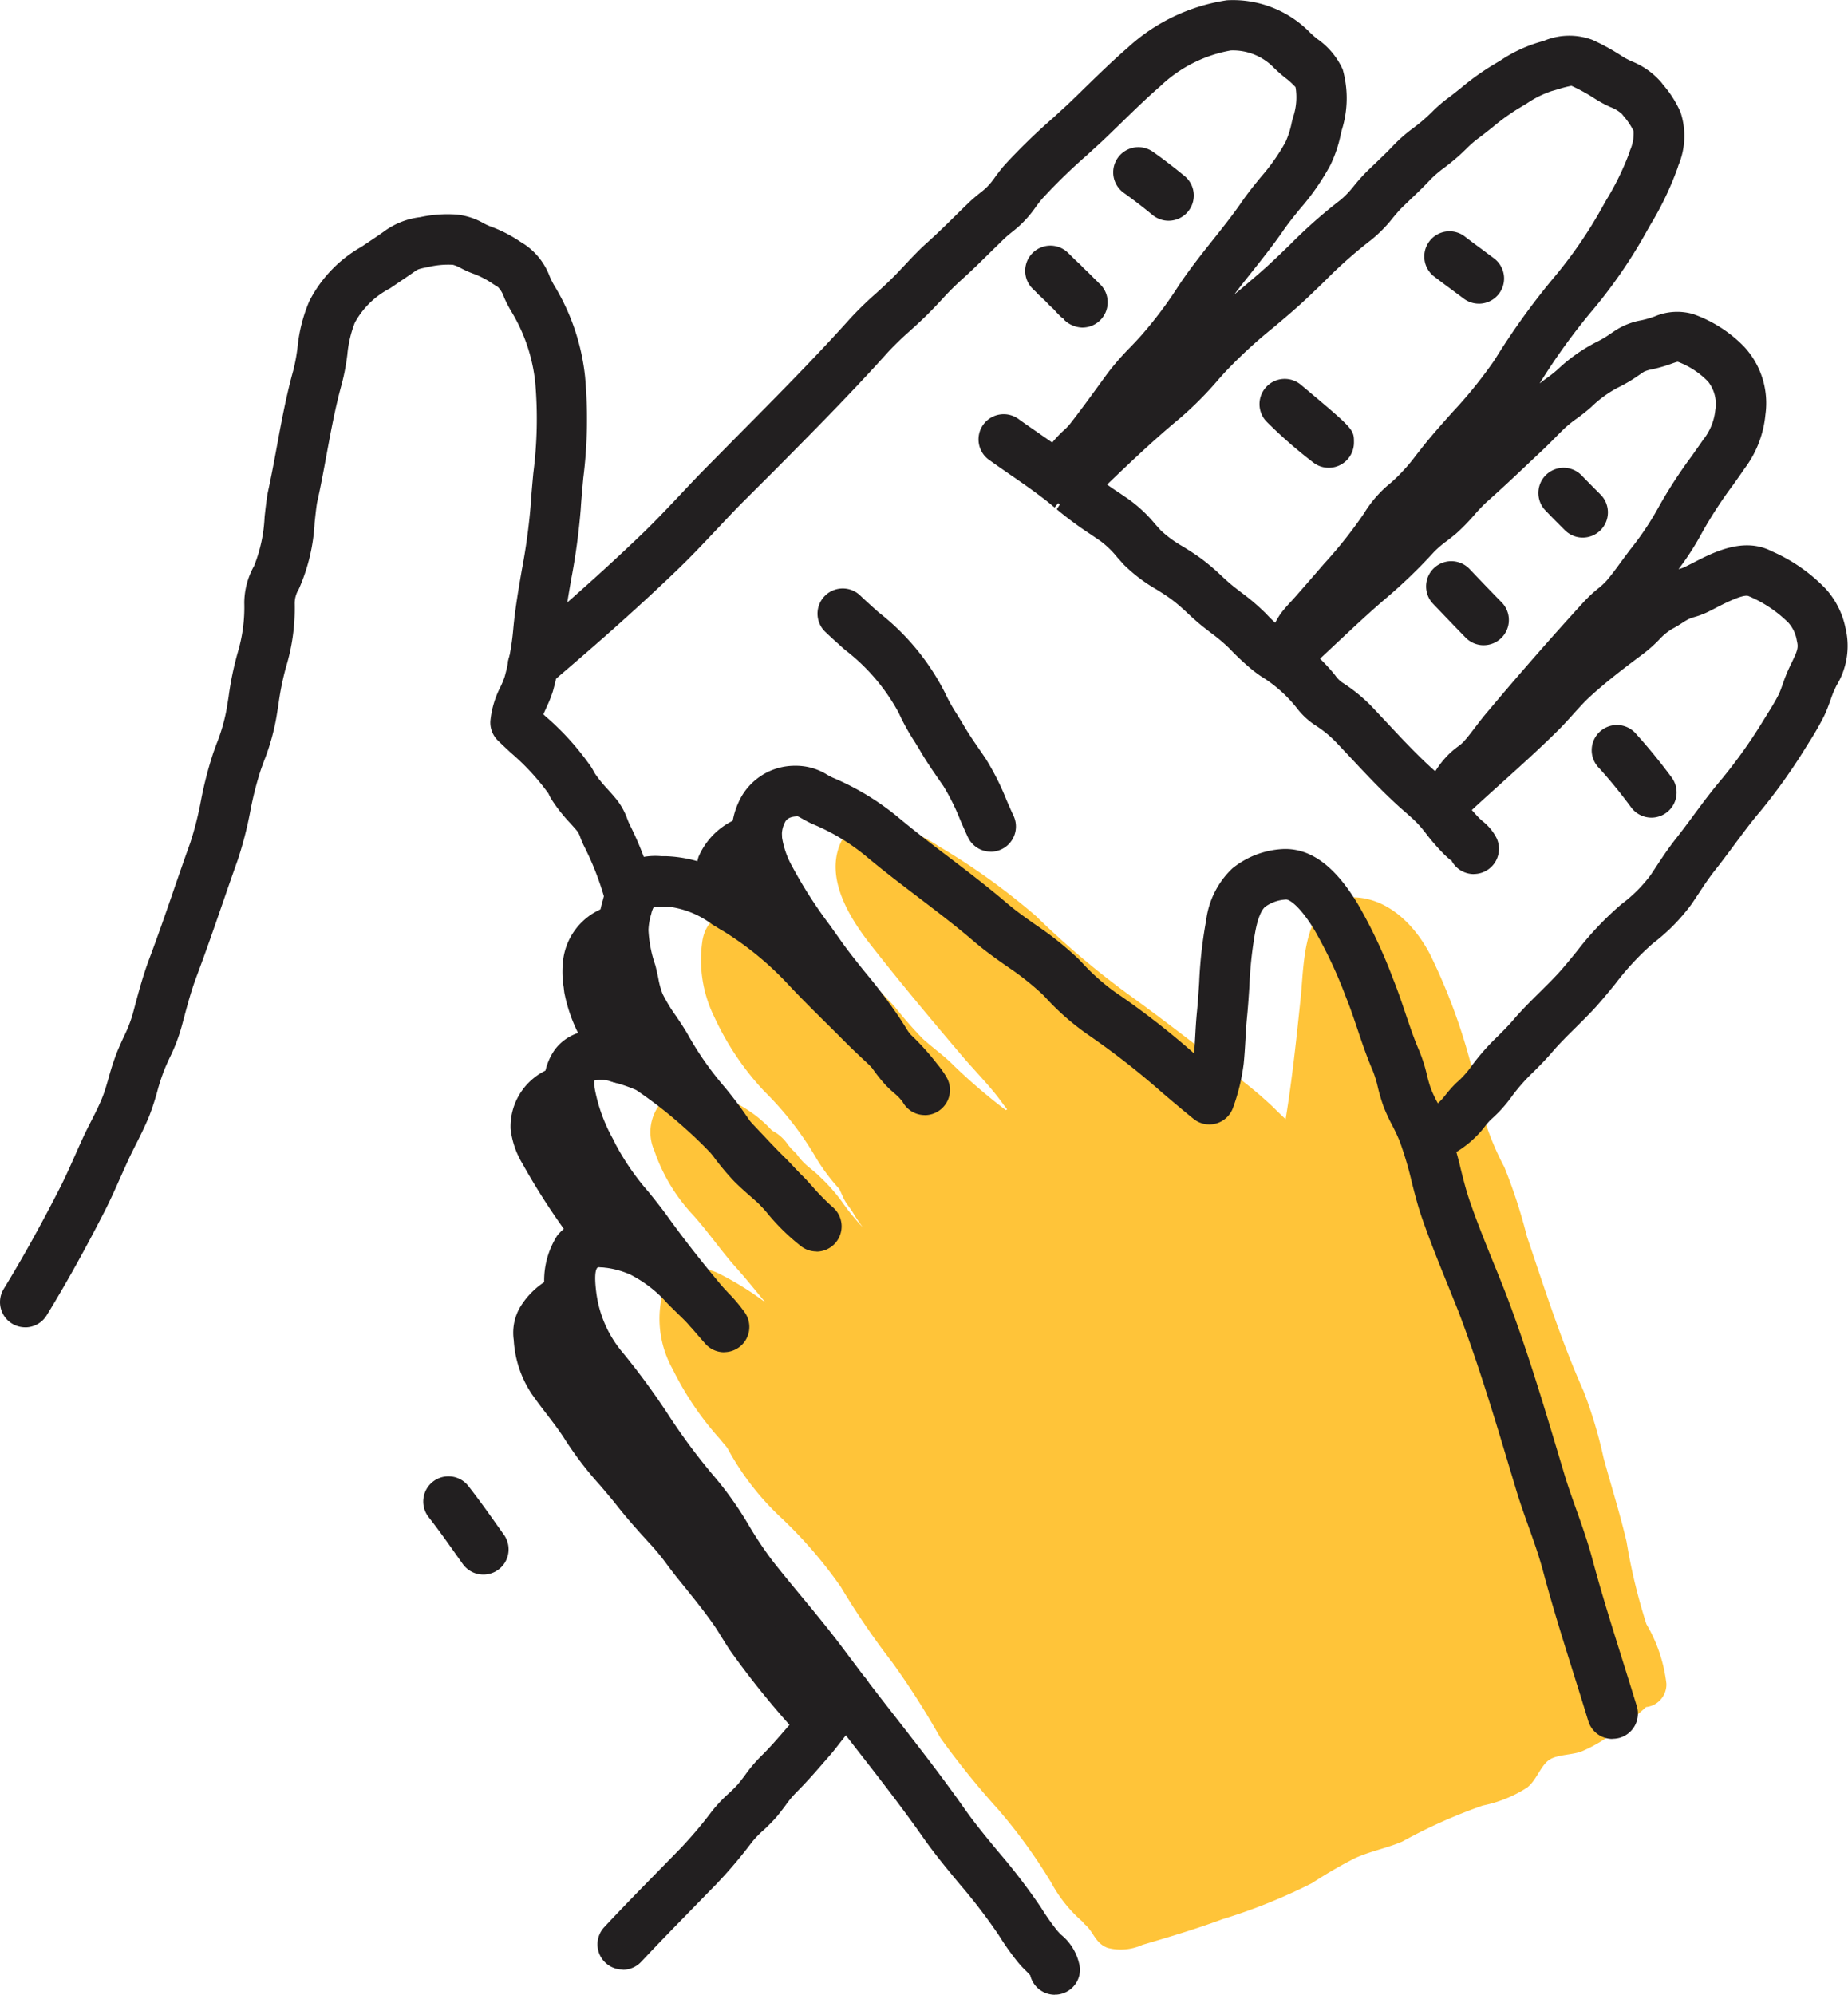 <svg xmlns="http://www.w3.org/2000/svg" xmlns:xlink="http://www.w3.org/1999/xlink" width="94.133" height="101.577" viewBox="0 0 94.133 101.577">
  <defs>
    <clipPath id="clip-path">
      <rect id="Rectangle_628" data-name="Rectangle 628" width="94.133" height="101.577" fill="none"/>
    </clipPath>
  </defs>
  <g id="Group_1522" data-name="Group 1522" transform="translate(0 0)">
    <g id="Group_1521" data-name="Group 1521" transform="translate(0 0)" clip-path="url(#clip-path)">
      <path id="Path_1407" data-name="Path 1407" d="M77.557,76.47a7.727,7.727,0,0,0-1.018-3.023,29.4,29.4,0,0,1-1.011-4.2c-.339-1.441-.779-2.825-1.169-4.255a23.439,23.439,0,0,0-1.017-3.4C72.188,59,71.357,56.377,70.451,53.7A26.863,26.863,0,0,0,69.3,50.17a14.112,14.112,0,0,1-1.282-3.41,30,30,0,0,0-2.5-7.42c-.8-1.533-2.235-2.977-4.111-2.9-2.376.1-2.3,3.386-2.476,5.085-.217,2.095-.433,4.155-.77,6.212-.21-.2-.417-.393-.588-.571a20.991,20.991,0,0,0-2.242-1.851c-1.642-1.287-3.279-2.556-4.966-3.78a42.9,42.9,0,0,1-4.908-4.133,34.151,34.151,0,0,0-5-3.585c-1.154-.777-4.025-2.086-4.924-.235-.882,1.816.4,3.88,1.481,5.259,1.512,1.928,3.068,3.793,4.655,5.658.707.83,1.489,1.6,2.119,2.49.06.085.127.163.19.246-.023.013-.045.028-.068.041a29.415,29.415,0,0,1-2.635-2.255c-.5-.515-1.088-.915-1.615-1.4a21.265,21.265,0,0,1-1.4-1.6c-.411-.456-.861-.9-1.3-1.343A16.112,16.112,0,0,0,35.532,39.3a17.006,17.006,0,0,0-3.865-1.9c-1.339-.562-3.019-.339-3.226,1.35a6.571,6.571,0,0,0,.624,3.789,14.208,14.208,0,0,0,2.54,3.775,16.326,16.326,0,0,1,2.667,3.439,9.714,9.714,0,0,0,1.156,1.535c.1.2.175.409.284.6.126.223.3.413.429.635.145.253.311.479.474.709a10.948,10.948,0,0,1-1.056-1.3A9.133,9.133,0,0,0,34.4,50.632c-.2-.2-.417-.361-.628-.539a3.557,3.557,0,0,1-.515-.576c-.094-.11-.2-.2-.3-.3.107.107-.116-.141-.125-.154a2.183,2.183,0,0,0-.778-.721.543.543,0,0,0-.05-.022,6.535,6.535,0,0,0-2.1-1.527c-.95-.447-2.032-.95-3.041-.352a2.337,2.337,0,0,0-.847,2.925,9.028,9.028,0,0,0,1.916,3.2c.792.868,1.453,1.85,2.238,2.726.519.578,1,1.186,1.5,1.78a15.437,15.437,0,0,0-2.4-1.488,2.046,2.046,0,0,0-2.917,1.373,5.253,5.253,0,0,0,.589,3.513,15.59,15.59,0,0,0,2.405,3.55c.122.153.249.3.372.448A13.811,13.811,0,0,0,32.4,67.97a22.615,22.615,0,0,1,3.107,3.587A39.173,39.173,0,0,0,38.128,75.4a40.694,40.694,0,0,1,2.449,3.838,42.01,42.01,0,0,0,2.942,3.644,27.158,27.158,0,0,1,2.706,3.734,7.013,7.013,0,0,0,1.6,1.991,1.041,1.041,0,0,0,.1.122c.467.385.519.955,1.168,1.205a2.678,2.678,0,0,0,1.775-.154c1.375-.406,2.735-.809,4.08-1.308a28.681,28.681,0,0,0,4.563-1.838,23.034,23.034,0,0,1,2.2-1.278c.778-.348,1.6-.5,2.385-.832A26.815,26.815,0,0,1,68.2,82.687a6.537,6.537,0,0,0,2.251-.909c.485-.362.679-1.091,1.127-1.412.4-.281,1.194-.253,1.658-.435a7.843,7.843,0,0,0,1.76-1.045,15.138,15.138,0,0,0,1.527-1.216A1.156,1.156,0,0,0,77.557,76.47Z" transform="translate(7.325 9.255)" fill="#ffc439"/>
      <path id="Path_1408" data-name="Path 1408" d="M21.394,53.569a1.357,1.357,0,0,1,.141-.924,2.831,2.831,0,0,1,1.5-1.207,7.1,7.1,0,0,0,1.656,3.7c1.707,2.015,2.952,4.39,4.723,6.379,1.13,1.284,1.823,2.849,2.875,4.184,1.232,1.566,2.554,3.055,3.735,4.659.334.449.68.9,1.014,1.348-.27.3-.77.963-1.207,1.5a48.533,48.533,0,0,1-3.645-4.467c-.308-.462-.578-.963-.911-1.425-.526-.744-1.117-1.463-1.694-2.182-.513-.616-.95-1.3-1.5-1.887-.59-.642-1.155-1.271-1.694-1.951a35.738,35.738,0,0,1-2.541-3.209c-.526-.847-1.181-1.592-1.758-2.413a4.232,4.232,0,0,1-.693-2.1" transform="translate(6.061 14.584)" fill="#221f20"/>
      <path id="Path_1409" data-name="Path 1409" d="M24.175,46.565a27.568,27.568,0,0,0,2.8,3.915c.963,1.335,2,2.631,3.068,3.889-.385-.411-.809-.8-1.168-1.168a7.917,7.917,0,0,0-2.285-1.733,5.718,5.718,0,0,0-1.771-.462v-.013a33.149,33.149,0,0,1-3.08-4.569,3.239,3.239,0,0,1-.475-1.3,1.879,1.879,0,0,1,1.694-1.9h.026a10.207,10.207,0,0,0,1.194,3.337" transform="translate(6.027 12.257)" fill="#221f20"/>
      <path id="Path_1410" data-name="Path 1410" d="M29.231,36.766c-1.5-2.092-.039-3.145,1.219-3.478a5.557,5.557,0,0,0,.629,1.925,32.019,32.019,0,0,0,2.593,3.979c.95,1.348,2.092,2.554,2.978,3.915.193.3.385.616.59.924-.462-.436-.924-.86-1.361-1.3-.95-.963-1.951-1.912-2.875-2.9a17.336,17.336,0,0,0-3.774-3.068" transform="translate(8.107 9.438)" fill="#221f20"/>
      <path id="Path_1411" data-name="Path 1411" d="M25.541,39.053a10.327,10.327,0,0,0,.436,1.643c.347.757.937,1.463,1.348,2.182a17.434,17.434,0,0,0,2.028,2.888,21.243,21.243,0,0,1,1.271,1.72c-.5-.526-1.014-1.027-1.54-1.489a21.849,21.849,0,0,0-2.772-2.118,9.007,9.007,0,0,0-1.348-.462c-.334-.847-1.476-2.5-1.553-3.44a5.851,5.851,0,0,1-.077-1.245,2.007,2.007,0,0,1,1.81-1.874,7.434,7.434,0,0,0,.4,2.195" transform="translate(6.612 10.45)" fill="#221f20"/>
      <path id="Path_1412" data-name="Path 1412" d="M47.6,87.89a1.286,1.286,0,0,1-1.249-.987c-.062-.073-.169-.181-.241-.252a5.282,5.282,0,0,1-.382-.411,13.486,13.486,0,0,1-.975-1.376,28.827,28.827,0,0,0-2.019-2.634c-.625-.753-1.271-1.533-1.857-2.371-1.068-1.521-2.232-3.015-3.359-4.459-.524-.673-1.046-1.343-1.563-2.019L34.93,72.022c-.7-.95-1.47-1.883-2.214-2.785-.5-.611-1.009-1.223-1.5-1.847a21.5,21.5,0,0,1-1.361-2.019,15.466,15.466,0,0,0-1.47-2.111,33.664,33.664,0,0,1-2.6-3.484,34.157,34.157,0,0,0-2.135-2.912A8.378,8.378,0,0,1,21.7,52.483a4.262,4.262,0,0,1,.558-3.254,2.585,2.585,0,0,1,1.862-.943,4.193,4.193,0,0,1,.7,0,1.283,1.283,0,1,1-.191,2.559,1.807,1.807,0,0,0-.289,0c-.1.03-.227.285-.09,1.323A5.867,5.867,0,0,0,25.6,55.2a37.033,37.033,0,0,1,2.3,3.133,30.953,30.953,0,0,0,2.407,3.229,17.671,17.671,0,0,1,1.73,2.462,19.005,19.005,0,0,0,1.194,1.78c.48.61.973,1.207,1.465,1.8.768.928,1.559,1.889,2.3,2.892l1.013,1.344c.5.655,1.018,1.319,1.535,1.982,1.146,1.471,2.331,2.991,3.437,4.564.529.756,1.113,1.461,1.731,2.208a31.262,31.262,0,0,1,2.2,2.875,11.545,11.545,0,0,0,.806,1.147,2.959,2.959,0,0,0,.2.214,2.679,2.679,0,0,1,.965,1.7,1.282,1.282,0,0,1-1.205,1.355l-.077,0m-1.28-1.208v0Z" transform="translate(6.128 13.686)" fill="#221f20"/>
      <path id="Path_1413" data-name="Path 1413" d="M29.538,54.218a1.28,1.28,0,0,1-.937-.406c-.2-.218-.418-.426-.628-.631-.182-.177-.361-.352-.526-.522a6.388,6.388,0,0,0-1.87-1.447,4.431,4.431,0,0,0-1.345-.359,1.283,1.283,0,0,1-1.2-1.364,1.3,1.3,0,0,1,1.364-1.2,7.008,7.008,0,0,1,2.19.562,8.811,8.811,0,0,1,2.7,2.015c.155.16.314.316.479.475.236.231.48.469.71.714a1.284,1.284,0,0,1-.937,2.161" transform="translate(6.53 13.692)" fill="#221f20"/>
      <path id="Path_1414" data-name="Path 1414" d="M29.206,54.425a1.276,1.276,0,0,1-.966-.439l-.117-.132c-.239-.273-.485-.556-.721-.837a1.283,1.283,0,0,1,1.889-1.733,7.854,7.854,0,0,1,.977,1.136,1.284,1.284,0,0,1-1.061,2" transform="translate(7.684 14.434)" fill="#221f20"/>
      <path id="Path_1415" data-name="Path 1415" d="M29.947,56.327a1.278,1.278,0,0,1-.979-.454c-1.21-1.426-2.233-2.725-3.131-3.967-.285-.4-.6-.792-.92-1.186a15.044,15.044,0,0,1-2-2.932l-.114-.235a10.177,10.177,0,0,1-1.2-3.566,3.086,3.086,0,0,1,.5-2.068c.412-.584,1.436-1.468,3.677-.874a10.229,10.229,0,0,1,1.516.519,19.673,19.673,0,0,1,3.115,2.331c.537.471,1.068.984,1.63,1.575l.657.693c.4.426.8.85,1.212,1.253.208.208.394.407.594.637a1.284,1.284,0,1,1-1.936,1.687c-.158-.181-.307-.34-.465-.5-.425-.417-.848-.864-1.273-1.317l-.644-.678c-.513-.54-.99-1-1.462-1.414a22.256,22.256,0,0,0-2.445-1.91,7.874,7.874,0,0,0-1.131-.388,1.8,1.8,0,0,0-.995-.092c.009.013-.006.164.009.359a8.45,8.45,0,0,0,.942,2.62l.128.261a12.9,12.9,0,0,0,1.68,2.43c.349.433.694.863,1.005,1.3.855,1.186,1.838,2.432,3,3.808a1.283,1.283,0,0,1-.978,2.113" transform="translate(6.122 11.582)" fill="#221f20"/>
      <path id="Path_1416" data-name="Path 1416" d="M33.094,50.632a1.28,1.28,0,0,1-.747-.24,10.856,10.856,0,0,1-1.8-1.766l-.275-.313a1.284,1.284,0,0,1,1.824-1.8c.168.154.336.308.506.493l.271.3a11.792,11.792,0,0,0,1.053,1.072,1.284,1.284,0,0,1-.832,2.262" transform="translate(8.492 13.093)" fill="#221f20"/>
      <path id="Path_1417" data-name="Path 1417" d="M31.248,48.762a1.279,1.279,0,0,1-1.017-.5l-.017-.018a1.284,1.284,0,0,1,1.853-1.773c.012.012.023.022.035.035a1.359,1.359,0,0,1,.429.973,1.283,1.283,0,0,1-1.284,1.284" transform="translate(8.478 13.076)" fill="#221f20"/>
      <path id="Path_1418" data-name="Path 1418" d="M32.93,52.13a1.282,1.282,0,0,1-.868-.338c-.158-.145-.318-.284-.477-.425-.308-.268-.614-.538-.91-.833a13.24,13.24,0,0,1-1.21-1.476l-.159-.228a17.232,17.232,0,0,0-1.047-1.412,18.641,18.641,0,0,1-2.165-3.083c-.151-.263-.329-.522-.506-.786a10.425,10.425,0,0,1-.9-1.5,6.223,6.223,0,0,1-.4-1.368c-.033-.164-.067-.325-.107-.477a8.565,8.565,0,0,1-.442-2.55,5.652,5.652,0,0,1,.232-1.423,5.447,5.447,0,0,1,.205-.661,2.549,2.549,0,0,1,1.106-1.339,3.52,3.52,0,0,1,1.683-.262h.24a6.682,6.682,0,0,1,3.675,1.273l.375.225a18.621,18.621,0,0,1,4.061,3.3c.583.624,1.2,1.231,1.808,1.837.35.347.7.693,1.042,1.04.307.307.634.612.964.922l.365.344a1.283,1.283,0,1,1-1.762,1.865l-.357-.335c-.352-.329-.7-.655-1.031-.987s-.684-.685-1.027-1.023c-.635-.63-1.273-1.262-1.878-1.909a16.057,16.057,0,0,0-3.5-2.844l-.389-.231a4.636,4.636,0,0,0-2.247-.909c-.105.005-.236,0-.377,0-.1,0-.248,0-.376,0a3.018,3.018,0,0,0-.108.368,3.232,3.232,0,0,0-.142.821,6.389,6.389,0,0,0,.349,1.793c.059.219.1.429.148.642a4.143,4.143,0,0,0,.221.818,8.279,8.279,0,0,0,.687,1.131c.216.318.427.634.608.951a16.213,16.213,0,0,0,1.88,2.68,19.863,19.863,0,0,1,1.216,1.625l.142.207a10.621,10.621,0,0,0,.946,1.162c.241.24.506.471.77.7.175.153.35.305.524.465a1.284,1.284,0,0,1-.868,2.229" transform="translate(6.731 9.631)" fill="#221f20"/>
      <path id="Path_1419" data-name="Path 1419" d="M37.37,45.251a1.281,1.281,0,0,1-1.137-.687c-.019-.024-.118-.154-.122-.16a10.651,10.651,0,0,0-1.373-1.524,1.284,1.284,0,1,1,1.773-1.857A13.015,13.015,0,0,1,38.189,42.9a3.022,3.022,0,0,1,.326.492,1.283,1.283,0,0,1-1.145,1.862" transform="translate(9.737 11.53)" fill="#221f20"/>
      <path id="Path_1420" data-name="Path 1420" d="M37.139,44.917a1.279,1.279,0,0,1-.97-.443,3.735,3.735,0,0,0-.341-.327c-.157-.136-.312-.276-.462-.434a8.669,8.669,0,0,1-.81-1.051,1.284,1.284,0,1,1,2.138-1.421,5.838,5.838,0,0,0,.549.721c.077.081.182.172.286.264a6.021,6.021,0,0,1,.579.566,1.283,1.283,0,0,1-.969,2.124" transform="translate(9.737 11.531)" fill="#221f20"/>
      <path id="Path_1421" data-name="Path 1421" d="M35.626,43.237a1.305,1.305,0,0,1-1.3-1.3,1.29,1.29,0,1,1,1.3,1.3" transform="translate(9.734 11.528)" fill="#221f20"/>
      <path id="Path_1422" data-name="Path 1422" d="M73.9,79.933a1.284,1.284,0,0,1-1.228-.91q-.354-1.161-.721-2.322c-.546-1.739-1.11-3.536-1.588-5.332-.2-.747-.458-1.477-.735-2.251-.235-.66-.47-1.319-.667-1.992l-.253-.841c-.81-2.7-1.647-5.491-2.653-8.125-.186-.47-.379-.947-.572-1.422-.43-1.06-.873-2.159-1.266-3.288-.228-.647-.39-1.29-.546-1.912a17.706,17.706,0,0,0-.511-1.773c-.055-.157-.1-.3-.164-.427-.1-.24-.2-.435-.3-.629a9.231,9.231,0,0,1-.454-.981,9.748,9.748,0,0,1-.29-.979,5.556,5.556,0,0,0-.262-.854c-.307-.711-.543-1.412-.771-2.09-.185-.547-.367-1.094-.589-1.639a22.993,22.993,0,0,0-1.592-3.4c-.782-1.3-1.343-1.615-1.486-1.575a1.966,1.966,0,0,0-1.04.37c-.063.053-.311.281-.493,1.213a20.3,20.3,0,0,0-.309,2.82c-.035.538-.069,1.074-.123,1.608-.036.365-.056.735-.077,1.106-.024.412-.049.827-.09,1.239a10.242,10.242,0,0,1-.548,2.254,1.282,1.282,0,0,1-2.013.553c-.524-.425-1.047-.868-1.575-1.316A39.907,39.907,0,0,0,47.2,44.08a12.93,12.93,0,0,1-2.187-1.915l-.144-.148a14.48,14.48,0,0,0-1.838-1.445c-.537-.377-1.088-.769-1.622-1.223-.925-.795-1.921-1.554-2.885-2.287-.9-.685-1.8-1.37-2.662-2.095a10.747,10.747,0,0,0-2.7-1.62c-.2-.089-.356-.177-.507-.262-.235-.131-.241-.135-.294-.13-.483.015-.581.24-.624.336A1.367,1.367,0,0,0,31.6,34a4.437,4.437,0,0,0,.508,1.482,23.247,23.247,0,0,0,1.942,3.03l.545.768c.406.576.85,1.127,1.294,1.676A27.828,27.828,0,0,1,37.6,43.23l.266.417c.1.164.208.331.316.494a1.284,1.284,0,1,1-2.136,1.425c-.121-.182-.239-.368-.354-.552l-.243-.383A25.593,25.593,0,0,0,33.9,42.565c-.479-.592-.958-1.187-1.4-1.811L31.966,40a25,25,0,0,1-2.16-3.4,6.777,6.777,0,0,1-.76-2.4,3.89,3.89,0,0,1,.339-1.956,3.137,3.137,0,0,1,2.9-1.866,3,3,0,0,1,1.62.458c.09.05.185.105.3.155a13.341,13.341,0,0,1,3.3,2c.836.7,1.7,1.361,2.571,2.022.992.756,2.019,1.539,3,2.378.44.376.923.716,1.434,1.077a16.642,16.642,0,0,1,2.176,1.73l.163.166a10.9,10.9,0,0,0,1.744,1.556,40.492,40.492,0,0,1,4,3.107c.022-.282.04-.579.056-.873.023-.407.046-.811.086-1.216.051-.507.082-1.011.116-1.516a22.523,22.523,0,0,1,.354-3.163,4.394,4.394,0,0,1,1.337-2.654,4.446,4.446,0,0,1,2.6-.987c1.405-.045,2.642.887,3.8,2.817a25,25,0,0,1,1.775,3.768c.237.583.439,1.178.639,1.773.222.658.431,1.28.693,1.888a7.709,7.709,0,0,1,.4,1.244,7.158,7.158,0,0,0,.208.719,6.512,6.512,0,0,0,.33.7c.128.25.257.5.366.759.077.162.155.38.234.6a19.581,19.581,0,0,1,.587,2.022c.148.59.288,1.147.479,1.688.372,1.076.786,2.095,1.222,3.173.2.484.393.969.585,1.457,1.045,2.734,1.9,5.572,2.72,8.317l.254.846c.186.632.407,1.246.626,1.861.28.791.571,1.606.8,2.453.463,1.74,1.019,3.512,1.557,5.224q.368,1.173.728,2.344a1.286,1.286,0,0,1-.855,1.6,1.3,1.3,0,0,1-.374.055" transform="translate(8.232 8.616)" fill="#221f20"/>
      <path id="Path_1423" data-name="Path 1423" d="M19.856,63.571a1.284,1.284,0,0,1-1.046-.538l-.332-.467c-.457-.644-.918-1.294-1.4-1.911a1.284,1.284,0,1,1,2.018-1.588c.512.651,1,1.335,1.479,2.013l.329.462a1.283,1.283,0,0,1-1.044,2.029" transform="translate(4.764 16.609)" fill="#221f20"/>
      <path id="Path_1424" data-name="Path 1424" d="M24.994,81.515a1.284,1.284,0,0,1-.938-2.16c.9-.965,1.816-1.9,2.733-2.835l1.149-1.174a21.908,21.908,0,0,0,1.608-1.9,7.5,7.5,0,0,1,.85-.9,6.55,6.55,0,0,0,.481-.481c.126-.148.243-.305.359-.462a7.321,7.321,0,0,1,.837-.983c.426-.417.833-.891,1.239-1.359l.37-.426c.1-.121.279-.347.471-.6l.511-.644c.3-.385.585-.744.769-.945a1.284,1.284,0,1,1,1.895,1.733c-.154.168-.39.472-.643.8l-.512.647c-.2.258-.4.517-.539.682l-.379.436c-.44.508-.9,1.035-1.4,1.533a5.158,5.158,0,0,0-.558.669c-.15.2-.3.4-.468.6a9.072,9.072,0,0,1-.671.68,4.884,4.884,0,0,0-.567.585,24.026,24.026,0,0,1-1.8,2.126l-1.16,1.189c-.9.923-1.8,1.841-2.69,2.792a1.28,1.28,0,0,1-.938.407" transform="translate(6.723 18.778)" fill="#221f20"/>
      <path id="Path_1425" data-name="Path 1425" d="M36.118,74.774a1.276,1.276,0,0,1-.965-.438L34.861,74A44.332,44.332,0,0,1,31.4,69.727c-.132-.2-.264-.412-.4-.628-.154-.252-.309-.506-.484-.748-.454-.644-.951-1.257-1.444-1.869l-.211-.261c-.208-.249-.416-.526-.624-.8a12.053,12.053,0,0,0-.815-1.011c-.578-.628-1.186-1.3-1.764-2.031-.281-.359-.578-.7-.874-1.051a17.734,17.734,0,0,1-1.756-2.286c-.279-.448-.614-.884-.969-1.348-.253-.326-.5-.655-.743-1a5.509,5.509,0,0,1-.924-2.753,2.59,2.59,0,0,1,.321-1.675,4.043,4.043,0,0,1,2.43-1.817,1.284,1.284,0,0,1,.345,2.544,2.654,2.654,0,0,0-.584.61c.033-.037.041.037.046.119a2.984,2.984,0,0,0,.474,1.507c.211.3.442.6.67.9a18.712,18.712,0,0,1,1.121,1.565,15.572,15.572,0,0,0,1.517,1.961c.322.375.643.75.945,1.133.492.621,1.006,1.2,1.628,1.874a14.21,14.21,0,0,1,.986,1.217c.182.241.365.485.558.717l.222.275c.526.655,1.056,1.312,1.534,1.988.207.285.4.594.585.9.114.186.226.371.345.549a43.313,43.313,0,0,0,3.249,4l.294.335a1.283,1.283,0,0,1-.964,2.129" transform="translate(5.778 14.301)" fill="#221f20"/>
      <path id="Path_1426" data-name="Path 1426" d="M25.1,52.567a1.284,1.284,0,0,1-1.077-.58,34.364,34.364,0,0,1-3.146-4.69,4.4,4.4,0,0,1-.612-1.785,3.175,3.175,0,0,1,2.865-3.278,1.283,1.283,0,1,1,.217,2.557.622.622,0,0,0-.522.521,2.122,2.122,0,0,0,.3.747A31.908,31.908,0,0,0,26.1,50.467a1.289,1.289,0,0,1-1,2.1" transform="translate(5.744 11.973)" fill="#221f20"/>
      <path id="Path_1427" data-name="Path 1427" d="M25.248,44.984a1.284,1.284,0,0,1-1.195-.814,10.493,10.493,0,0,0-.506-.987,7.959,7.959,0,0,1-1.132-2.819l-.03-.255a4.936,4.936,0,0,1-.041-1.264,3.266,3.266,0,0,1,3.065-2.987l.03,2.567h-.012c-.2,0-.477.309-.539.762a3.426,3.426,0,0,0,.044.607l.04.343a8.25,8.25,0,0,0,.828,1.815,12.509,12.509,0,0,1,.642,1.278,1.282,1.282,0,0,1-1.194,1.753" transform="translate(6.328 10.167)" fill="#221f20"/>
      <path id="Path_1428" data-name="Path 1428" d="M29.515,38.333a1.28,1.28,0,0,1-1.044-.535,3.5,3.5,0,0,1-.715-3.318A3.661,3.661,0,0,1,30.4,32.332a1.283,1.283,0,0,1,.66,2.48,1.375,1.375,0,0,0-.889.535c-.046.13.026.457.384.955a1.283,1.283,0,0,1-1.042,2.032" transform="translate(7.824 9.155)" fill="#221f20"/>
      <path id="Path_1429" data-name="Path 1429" d="M1.282,65.18A1.284,1.284,0,0,1,.189,63.226c.955-1.56,1.892-3.245,2.865-5.151.275-.538.516-1.085.759-1.629.137-.307.273-.614.413-.919s.281-.58.426-.864c.2-.393.4-.783.563-1.195.131-.327.226-.67.325-1.011a12.208,12.208,0,0,1,.451-1.364c.1-.234.205-.474.316-.711a6.883,6.883,0,0,0,.457-1.167l.1-.374c.209-.779.426-1.583.726-2.387.458-1.218.882-2.441,1.3-3.662.263-.761.526-1.521.8-2.277a17.169,17.169,0,0,0,.542-2.132,19.2,19.2,0,0,1,.638-2.472l.153-.422a9.26,9.26,0,0,0,.52-1.788l.1-.615a16.068,16.068,0,0,1,.471-2.281,8.039,8.039,0,0,0,.329-2.53,3.9,3.9,0,0,1,.5-1.868,7.609,7.609,0,0,0,.534-2.482c.045-.42.091-.832.157-1.223.185-.842.331-1.628.476-2.414.232-1.254.472-2.55.824-3.815a9.222,9.222,0,0,0,.221-1.189,7.969,7.969,0,0,1,.6-2.357,6.667,6.667,0,0,1,2.661-2.772l.5-.335c.245-.164.492-.33.725-.5A3.878,3.878,0,0,1,21.4,8.65a6.593,6.593,0,0,1,1.883-.132,3.513,3.513,0,0,1,1.344.438A2.712,2.712,0,0,0,25,9.128a6.854,6.854,0,0,1,1.5.77l.205.128A3.392,3.392,0,0,1,28,11.669a4.077,4.077,0,0,0,.222.443,11.2,11.2,0,0,1,1.58,4.658,23.933,23.933,0,0,1-.09,5.156c-.049.543-.1,1.085-.133,1.622a33.389,33.389,0,0,1-.475,3.493c-.169.973-.329,1.892-.413,2.829a14.488,14.488,0,0,1-.284,1.877c-.06.335-.146.693-.246,1.051a6.79,6.79,0,0,1-.336.838c-.053.116-.1.226-.148.331.028.024.055.05.082.076a13.7,13.7,0,0,1,2.351,2.6c.039.059.086.141.132.226a1.347,1.347,0,0,0,.081.139,6.611,6.611,0,0,0,.633.775c.148.163.294.327.435.5a3.414,3.414,0,0,1,.562,1.01c.031.077.062.158.1.243a16.445,16.445,0,0,1,1.313,3.555,1.284,1.284,0,1,1-2.541.365,14.834,14.834,0,0,0-1.1-2.83c-.064-.139-.116-.264-.163-.388a1.214,1.214,0,0,0-.15-.313c-.119-.145-.244-.281-.366-.417a8.5,8.5,0,0,1-.837-1.035,3.8,3.8,0,0,1-.214-.35L27.939,38a11.94,11.94,0,0,0-1.923-2.081c-.237-.221-.461-.429-.655-.62a1.283,1.283,0,0,1-.381-1,4.784,4.784,0,0,1,.516-1.738,4.407,4.407,0,0,0,.207-.5c.071-.249.139-.533.2-.838a12.518,12.518,0,0,0,.241-1.594c.094-1.037.27-2.051.439-3.032a31.241,31.241,0,0,0,.444-3.223c.036-.558.087-1.122.139-1.687a21.644,21.644,0,0,0,.1-4.6,8.733,8.733,0,0,0-1.219-3.634,6.547,6.547,0,0,1-.37-.717,1.375,1.375,0,0,0-.311-.528l-.227-.142a4.74,4.74,0,0,0-.94-.506,5.079,5.079,0,0,1-.72-.314,1.791,1.791,0,0,0-.408-.172,4.345,4.345,0,0,0-1.2.1c-.5.1-.588.123-.733.231-.273.193-.538.371-.8.548l-.48.326a4.266,4.266,0,0,0-1.785,1.747,5.9,5.9,0,0,0-.38,1.624,11.245,11.245,0,0,1-.291,1.52c-.318,1.147-.538,2.332-.77,3.587-.151.816-.3,1.633-.483,2.436-.045.277-.082.64-.123,1.01a9.54,9.54,0,0,1-.807,3.389,1.378,1.378,0,0,0-.208.733,10.346,10.346,0,0,1-.445,3.246,14.208,14.208,0,0,0-.384,1.911l-.1.617a11.366,11.366,0,0,1-.642,2.264l-.145.4a16.87,16.87,0,0,0-.547,2.145,19.42,19.42,0,0,1-.633,2.459c-.27.756-.53,1.507-.789,2.259-.43,1.244-.861,2.489-1.326,3.724-.258.688-.449,1.4-.651,2.154l-.094.349a9.019,9.019,0,0,1-.612,1.6c-.094.2-.187.407-.272.616a9.86,9.86,0,0,0-.358,1.092A12.687,12.687,0,0,1,7.6,54.425c-.2.485-.425.941-.656,1.4-.131.258-.262.517-.386.784-.135.293-.266.587-.4.883-.259.584-.52,1.171-.815,1.751-1.005,1.968-1.974,3.709-2.964,5.325a1.285,1.285,0,0,1-1.1.614" transform="translate(0 2.409)" fill="#221f20"/>
      <path id="Path_1430" data-name="Path 1430" d="M21.43,35.159a1.276,1.276,0,0,1-.915-2.17l.026-.026c2-1.71,4.275-3.677,6.524-5.845.635-.614,1.241-1.258,1.848-1.9.451-.479.9-.958,1.364-1.425L31.9,22.15c1.9-1.918,3.872-3.9,5.69-5.926a17.434,17.434,0,0,1,1.321-1.286c.3-.272.6-.546.888-.836.208-.208.4-.415.592-.62.381-.406.761-.809,1.185-1.18.444-.4.874-.82,1.3-1.24.228-.226.456-.451.685-.67a7.868,7.868,0,0,1,.64-.56c.1-.078.2-.158.291-.24a3.6,3.6,0,0,0,.49-.583c.162-.218.325-.434.506-.635A31.585,31.585,0,0,1,47.9,6.029l.764-.7c.305-.29.616-.593.928-.9.7-.679,1.394-1.355,2.132-1.995A9.557,9.557,0,0,1,56.781.014,5.481,5.481,0,0,1,61.01,1.651a4.64,4.64,0,0,0,.389.34,3.8,3.8,0,0,1,1.284,1.545,5.4,5.4,0,0,1-.042,3.07l-.056.227A6.661,6.661,0,0,1,62.058,8.4a12.194,12.194,0,0,1-1.556,2.24c-.305.376-.612.752-.884,1.154-.488.7-1.008,1.355-1.527,2.01-.612.769-1.19,1.494-1.693,2.268a23.131,23.131,0,0,1-1.9,2.535c-.245.288-.511.567-.778.847a11.589,11.589,0,0,0-.959,1.092l-.515.706c-.472.647-.942,1.293-1.438,1.924a5.539,5.539,0,0,1-.575.607,3.27,3.27,0,0,0-.309.316,2.414,2.414,0,0,1-.925.919,1.283,1.283,0,0,1-1.31-2.2c.108-.16.172-.252.241-.336a5.745,5.745,0,0,1,.54-.563,3.065,3.065,0,0,0,.312-.321c.484-.616.936-1.235,1.389-1.857l.52-.714a13.358,13.358,0,0,1,1.172-1.345c.232-.244.465-.486.679-.739a20.827,20.827,0,0,0,1.7-2.268c.571-.878,1.214-1.688,1.837-2.47.486-.611.974-1.223,1.421-1.865.305-.452.657-.887,1.011-1.321a10.182,10.182,0,0,0,1.255-1.78,4.574,4.574,0,0,0,.322-1.011L60.145,6a3.171,3.171,0,0,0,.135-1.563,3.791,3.791,0,0,0-.511-.465,7.244,7.244,0,0,1-.6-.529,2.9,2.9,0,0,0-2.19-.872A6.965,6.965,0,0,0,53.39,4.39c-.689.6-1.348,1.241-2.011,1.887-.318.309-.638.62-.963.928l-.795.726A28.988,28.988,0,0,0,47.4,10.093a5.469,5.469,0,0,0-.35.444,5.743,5.743,0,0,1-.877,1c-.113.1-.234.2-.354.294a5.473,5.473,0,0,0-.457.4l-.68.665c-.457.452-.92.906-1.4,1.337a13.909,13.909,0,0,0-1.011,1.01c-.21.226-.422.452-.643.673-.312.318-.649.625-.987.931a15.761,15.761,0,0,0-1.135,1.1c-1.86,2.073-3.851,4.08-5.777,6.021L32.1,25.593c-.449.454-.886.919-1.322,1.384-.634.673-1.269,1.346-1.936,1.989-2.3,2.217-4.609,4.216-6.567,5.881a1.31,1.31,0,0,1-.85.312" transform="translate(5.712 0)" fill="#221f20"/>
      <path id="Path_1431" data-name="Path 1431" d="M61.593,58.525a1.284,1.284,0,0,1-.635-2.4,2.669,2.669,0,0,0,.782-.64l.105-.131a6.09,6.09,0,0,1,.562-.626,4.563,4.563,0,0,0,.738-.814,11.6,11.6,0,0,1,1.368-1.554c.268-.27.539-.538.784-.827.427-.5.888-.954,1.35-1.412.318-.316.639-.632.942-.961.314-.348.614-.716.914-1.083a16.033,16.033,0,0,1,2.3-2.434,7.269,7.269,0,0,0,1.482-1.477l.314-.474c.313-.474.63-.949.99-1.4.3-.384.6-.783.893-1.182.465-.629.932-1.257,1.441-1.852a25.9,25.9,0,0,0,2.087-2.935l.171-.276c.227-.365.456-.728.647-1.113.073-.163.139-.35.205-.537a8.091,8.091,0,0,1,.311-.78l.108-.225c.327-.676.375-.81.286-1.16a1.793,1.793,0,0,0-.434-.925A6.4,6.4,0,0,0,77.29,29.96c-.186-.095-.739.107-1.663.587-.16.083-.312.162-.448.228a4.177,4.177,0,0,1-.656.245,2.181,2.181,0,0,0-.258.089,2.859,2.859,0,0,0-.361.209c-.164.105-.33.211-.506.3a3.016,3.016,0,0,0-.689.57,7.318,7.318,0,0,1-.788.7c-.95.71-1.87,1.409-2.713,2.179-.3.276-.572.581-.848.886s-.531.59-.815.869c-.909.9-1.884,1.779-2.826,2.629-.637.572-1.273,1.146-1.889,1.726a1.283,1.283,0,0,1-1.9-1.708c.13-.173.235-.34.335-.5a4.667,4.667,0,0,1,.807-1.022,4.81,4.81,0,0,1,.417-.343,1.75,1.75,0,0,0,.258-.218c.222-.24.413-.5.607-.751.177-.232.354-.465.543-.689,1.685-2.007,3.378-3.939,5.028-5.74a7.162,7.162,0,0,1,.67-.623,3.36,3.36,0,0,0,.452-.415c.263-.308.5-.629.725-.943l.461-.619a14.964,14.964,0,0,0,1.4-2.068,23.977,23.977,0,0,1,1.755-2.721c.191-.272.385-.543.572-.815a2.917,2.917,0,0,0,.624-1.513,1.849,1.849,0,0,0-.37-1.458,4.223,4.223,0,0,0-1.521-1c-.035-.012-.053-.012-.365.1-.16.056-.33.114-.52.166-.125.037-.28.073-.431.108a1.677,1.677,0,0,0-.436.131l-.294.2a7.449,7.449,0,0,1-1,.59,5.817,5.817,0,0,0-1.382,1,9.212,9.212,0,0,1-.746.593,6.169,6.169,0,0,0-.561.444c-.189.178-.376.367-.563.557-.257.258-.513.516-.783.762l-.389.367c-.755.716-1.511,1.429-2.294,2.123a8.677,8.677,0,0,0-.625.656,10.4,10.4,0,0,1-.927.947c-.168.14-.325.261-.479.38a5.165,5.165,0,0,0-.632.539,26.624,26.624,0,0,1-2.336,2.268c-.913.77-1.8,1.608-2.668,2.419-.451.424-.9.846-1.355,1.262A1.284,1.284,0,0,1,52.8,32.372a4.05,4.05,0,0,1,.657-1.542,8.044,8.044,0,0,1,.54-.625l.18-.2c.49-.556.99-1.131,1.472-1.69a22.9,22.9,0,0,0,2.04-2.57,5.982,5.982,0,0,1,1.4-1.586,9.286,9.286,0,0,0,1.26-1.389l.208-.262c.517-.665,1.085-1.3,1.637-1.918a22.708,22.708,0,0,0,2.152-2.665,36.322,36.322,0,0,1,2.888-4.038,22.874,22.874,0,0,0,2.627-3.8l.177-.313a13.861,13.861,0,0,0,1.169-2.4l.037-.122a2.135,2.135,0,0,0,.177-.982,3.68,3.68,0,0,0-.511-.76L70.823,5.4a1.884,1.884,0,0,0-.588-.349,6.255,6.255,0,0,1-.789-.426,8.831,8.831,0,0,0-1.19-.655,5.631,5.631,0,0,0-.644.163c-.13.039-.257.077-.376.11a5.175,5.175,0,0,0-1.26.63l-.442.266a10.66,10.66,0,0,0-1.282.929c-.237.19-.476.38-.714.557a5.075,5.075,0,0,0-.623.54c-.151.145-.3.29-.457.426-.21.187-.444.371-.68.552a5.48,5.48,0,0,0-.748.647c-.335.356-.665.67-1,.99l-.382.367c-.173.169-.331.361-.49.551a6.922,6.922,0,0,1-1.119,1.132,23.14,23.14,0,0,0-2.349,2.084c-.379.368-.757.737-1.153,1.1-.47.429-.964.846-1.461,1.264a24.555,24.555,0,0,0-2.491,2.3l-.286.32a18.207,18.207,0,0,1-1.986,2c-1.522,1.259-2.9,2.6-4.367,4.011l-.19.182a1.284,1.284,0,1,1-1.785-1.846l.19-.182c1.5-1.452,2.917-2.821,4.517-4.145a15.88,15.88,0,0,0,1.706-1.729l.29-.323a26.618,26.618,0,0,1,2.749-2.549c.468-.4.938-.793,1.382-1.2.375-.343.735-.693,1.1-1.044a25.215,25.215,0,0,1,2.6-2.3,4.942,4.942,0,0,0,.688-.725,9.415,9.415,0,0,1,.667-.741l.4-.384c.3-.288.6-.571.886-.874a7.643,7.643,0,0,1,1.067-.938c.184-.142.37-.284.548-.444.142-.123.259-.237.381-.353a7.1,7.1,0,0,1,.9-.773c.182-.137.394-.308.608-.479a12.882,12.882,0,0,1,1.6-1.147l.39-.234a7.294,7.294,0,0,1,1.941-.922l.282-.083a3.355,3.355,0,0,1,2.461-.044,11.355,11.355,0,0,1,1.527.842,3.772,3.772,0,0,0,.481.253,3.867,3.867,0,0,1,1.512,1.082l.086.113a5.538,5.538,0,0,1,.883,1.394,3.85,3.85,0,0,1-.107,2.7l-.041.132a15.987,15.987,0,0,1-1.384,2.894l-.176.311a25.388,25.388,0,0,1-2.92,4.216,32.378,32.378,0,0,0-2.55,3.559c.121-.094.241-.185.365-.275a6.38,6.38,0,0,0,.544-.429,8.469,8.469,0,0,1,1.993-1.409,4.932,4.932,0,0,0,.676-.4l.322-.214a3.594,3.594,0,0,1,1.276-.489c.1-.022.2-.045.3-.074.151-.042.266-.082.372-.119a2.932,2.932,0,0,1,1.983-.121,6.747,6.747,0,0,1,2.571,1.642,4.223,4.223,0,0,1,1.1,3.472,5.4,5.4,0,0,1-1.063,2.748c-.2.294-.4.574-.6.856a21.951,21.951,0,0,0-1.575,2.426,13.878,13.878,0,0,1-1.19,1.844c.018-.006.036-.01.053-.017a1.621,1.621,0,0,0,.275-.1l.4-.2c1.028-.534,2.581-1.341,4.016-.6a8.547,8.547,0,0,1,2.761,1.921,4.231,4.231,0,0,1,1,1.988,3.874,3.874,0,0,1-.458,2.933l-.095.2c-.082.172-.146.359-.213.546-.094.263-.19.525-.311.78a14.785,14.785,0,0,1-.78,1.364l-.175.28a29.115,29.115,0,0,1-2.308,3.236c-.474.554-.9,1.137-1.334,1.719-.313.421-.624.842-.95,1.253-.313.391-.583.8-.855,1.213l-.349.522a9.805,9.805,0,0,1-1.974,2.01A13.873,13.873,0,0,0,70.49,49.7c-.325.4-.651.795-1,1.185-.339.37-.688.714-1.036,1.059-.413.408-.825.816-1.2,1.255-.285.335-.6.653-.918.97a9.694,9.694,0,0,0-1.081,1.212,6.912,6.912,0,0,1-1.112,1.239,3.459,3.459,0,0,0-.3.348l-.162.2a5.283,5.283,0,0,1-1.456,1.192,1.273,1.273,0,0,1-.63.167" transform="translate(11.79 0.399)" fill="#221f20"/>
      <path id="Path_1432" data-name="Path 1432" d="M64.054,39.844a1.284,1.284,0,0,1-1.162-.734c.027.065-.028.019-.074-.019-.092-.078-.181-.158-.262-.236a10.885,10.885,0,0,1-.958-1.1l-.094-.119a5.225,5.225,0,0,0-.653-.691l-.309-.275c-.2-.171-.394-.347-.583-.525-.762-.712-1.48-1.479-2.172-2.219l-.66-.7a5.771,5.771,0,0,0-1.182-.981A3.872,3.872,0,0,1,55,31.343l-.113-.137a6.986,6.986,0,0,0-1.53-1.343,4.459,4.459,0,0,1-.4-.273c-.012-.01-.11-.082-.122-.092a13.072,13.072,0,0,1-1.235-1.147,8.788,8.788,0,0,0-.941-.792c-.168-.13-.339-.261-.511-.4-.241-.2-.462-.4-.684-.608a9.1,9.1,0,0,0-.771-.665c-.264-.2-.534-.366-.8-.534a8.108,8.108,0,0,1-1.665-1.26l-.341-.381a4.729,4.729,0,0,0-.866-.836l-.474-.323a18.214,18.214,0,0,1-1.74-1.284l.694-1.092-.8,1-.108-.083c-.184-.162-.381-.311-.576-.46-.506-.386-1.033-.75-1.558-1.113-.354-.244-.709-.489-1.056-.739A1.283,1.283,0,1,1,40.9,16.7c.335.24.675.475,1.017.711.557.385,1.117.773,1.656,1.183.226.172.449.343.662.526.063.047.123.1.181.148a16.306,16.306,0,0,0,1.568,1.158l.481.329a7.066,7.066,0,0,1,1.343,1.254l.294.329a5.927,5.927,0,0,0,1.146.834c.336.211.673.421.983.657a11.406,11.406,0,0,1,.978.837c.185.172.37.343.566.5.145.118.3.234.449.35a10.893,10.893,0,0,1,1.219,1.041,10.665,10.665,0,0,0,1,.936,3.218,3.218,0,0,0,.267.187,9.6,9.6,0,0,1,2.145,1.877l.133.162a1.53,1.53,0,0,0,.341.356A8.3,8.3,0,0,1,59,31.468l.658.7c.693.742,1.35,1.444,2.058,2.105.172.163.345.314.516.463l.343.3a7.893,7.893,0,0,1,.968,1.035l.067.085a8.833,8.833,0,0,0,.739.86l.136.123a2.61,2.61,0,0,1,.724.868,1.283,1.283,0,0,1-1.159,1.833" transform="translate(11.021 4.666)" fill="#221f20"/>
      <path id="Path_1433" data-name="Path 1433" d="M41.266,36.745A1.283,1.283,0,0,1,40.1,36.01c-.141-.3-.271-.6-.4-.9a11.228,11.228,0,0,0-.845-1.7l-.239-.345c-.321-.465-.639-.928-.925-1.417-.1-.178-.211-.349-.317-.521a11.083,11.083,0,0,1-.807-1.467,10.1,10.1,0,0,0-2.739-3.2c-.334-.3-.664-.593-.973-.888a1.284,1.284,0,1,1,1.773-1.857c.29.277.6.553.911.833a12.155,12.155,0,0,1,3.389,4.1,9.04,9.04,0,0,0,.629,1.126q.179.285.35.578c.253.43.538.841.823,1.254l.258.376a13.143,13.143,0,0,1,1.07,2.113c.119.275.237.551.365.821a1.284,1.284,0,0,1-1.159,1.832" transform="translate(9.204 6.623)" fill="#221f20"/>
      <path id="Path_1434" data-name="Path 1434" d="M43.6,13.917a1.384,1.384,0,0,1-.936-.4l.806-1.018-.9.911a1.036,1.036,0,0,1-.1-.087l-.191-.193a3.858,3.858,0,0,0-.308-.3,1.54,1.54,0,0,1-.119-.122c-.047-.046-.108-.107-.127-.13s-.109-.1-.133-.126c-.069-.068-.118-.117-.175-.167a1.236,1.236,0,0,1-.137-.135,1.424,1.424,0,0,0-.108-.108c-.006-.005-.105-.1-.11-.108a1.283,1.283,0,0,1,1.815-1.815c.121.117.205.2.275.273s.157.145.228.218a2.284,2.284,0,0,1,.255.253,1.1,1.1,0,0,1,.105.1,5.621,5.621,0,0,1,.4.4l.1.1a2.162,2.162,0,0,1,.2.191l.021.018a1.287,1.287,0,0,1-.86,2.244" transform="translate(11.535 2.764)" fill="#221f20"/>
      <path id="Path_1435" data-name="Path 1435" d="M43.106,13.437a1.28,1.28,0,0,1-.99-.465,1.286,1.286,0,0,1,1.6-2.011,2.7,2.7,0,0,1,.375.374,1.283,1.283,0,0,1-.987,2.1" transform="translate(11.805 3.028)" fill="#221f20"/>
      <path id="Path_1436" data-name="Path 1436" d="M47,9.586a1.283,1.283,0,0,1-.814-.29c-.476-.391-.967-.771-1.466-1.127A1.282,1.282,0,1,1,46.2,6.074c.553.389,1.088.806,1.613,1.235A1.285,1.285,0,0,1,47,9.586" transform="translate(12.527 1.655)" fill="#221f20"/>
      <path id="Path_1437" data-name="Path 1437" d="M53.507,19.556a1.275,1.275,0,0,1-.783-.267,24.075,24.075,0,0,1-2.358-2.059A1.284,1.284,0,0,1,52.1,15.338c2.693,2.259,2.693,2.259,2.693,2.934a1.285,1.285,0,0,1-1.284,1.284" transform="translate(14.174 4.264)" fill="#221f20"/>
      <path id="Path_1438" data-name="Path 1438" d="M59.309,12.868a1.273,1.273,0,0,1-.77-.258l-.578-.43c-.323-.239-.646-.477-.961-.721a1.284,1.284,0,0,1,1.567-2.033c.3.234.612.462.923.692l.592.442a1.283,1.283,0,0,1-.773,2.309" transform="translate(16.02 2.596)" fill="#221f20"/>
      <path id="Path_1439" data-name="Path 1439" d="M59.525,26.539a1.281,1.281,0,0,1-.918-.385c-.557-.57-1.1-1.139-1.643-1.706a1.284,1.284,0,1,1,1.857-1.773c.535.561,1.07,1.122,1.62,1.681a1.284,1.284,0,0,1-.916,2.182" transform="translate(16.051 6.317)" fill="#221f20"/>
      <path id="Path_1440" data-name="Path 1440" d="M63.309,22.113a1.28,1.28,0,0,1-.907-.376c-.34-.34-.667-.666-.992-1.006a1.283,1.283,0,1,1,1.85-1.779c.316.327.63.643.958.97a1.284,1.284,0,0,1-.907,2.191" transform="translate(17.31 5.262)" fill="#221f20"/>
      <path id="Path_1441" data-name="Path 1441" d="M66.2,33.467a1.286,1.286,0,0,1-1.035-.521,25.657,25.657,0,0,0-1.626-1.995,1.284,1.284,0,1,1,1.9-1.721c.626.694,1.212,1.412,1.788,2.191A1.283,1.283,0,0,1,66.2,33.467" transform="translate(17.923 8.168)" fill="#221f20"/>
    </g>
  </g>
</svg>
